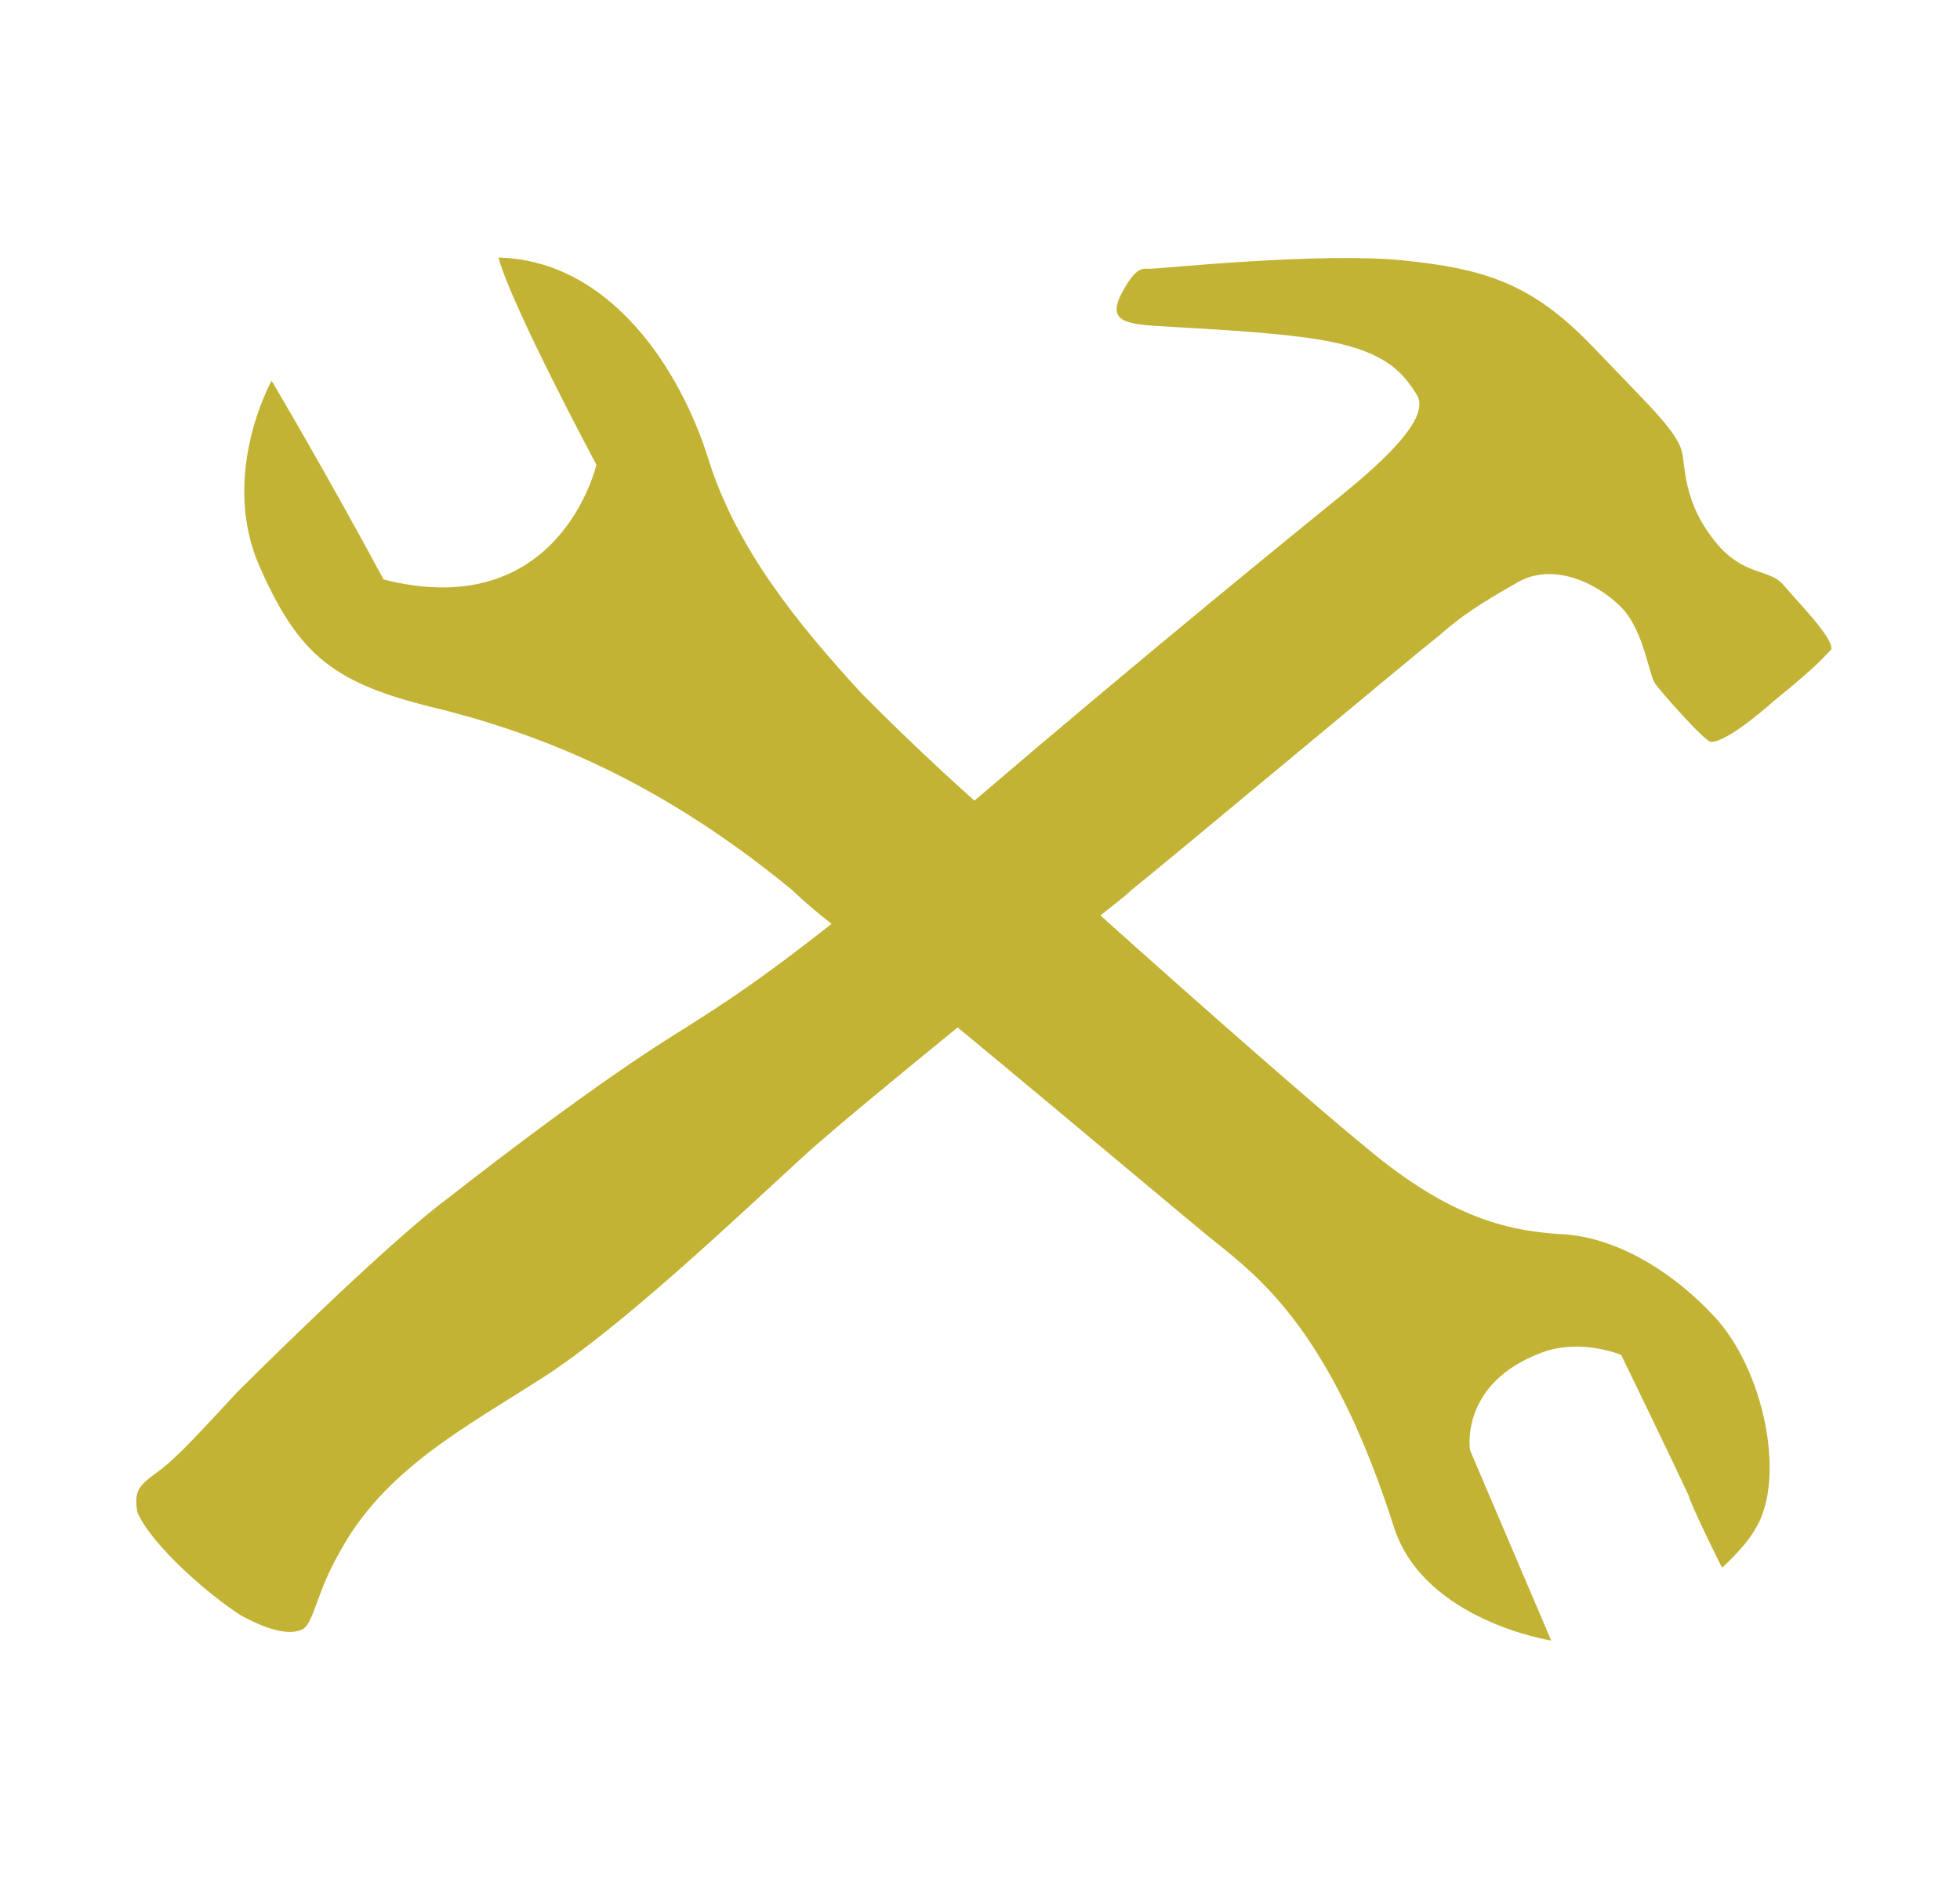 <?xml version="1.0" encoding="utf-8"?>
<!-- Generator: Adobe Illustrator 24.1.0, SVG Export Plug-In . SVG Version: 6.00 Build 0)  -->
<svg version="1.1" id="Layer_1" xmlns="http://www.w3.org/2000/svg" xmlns:xlink="http://www.w3.org/1999/xlink" x="0px" y="0px"
	 width="70px" height="68px" viewBox="0 0 70 68" style="enable-background:new 0 0 70 68;" xml:space="preserve">
<style type="text/css">
	.st0{fill:#C2B334;}
</style>
<path class="st0" d="M63.4,25c-1.6,1.4-2.1,1.5-2.3,1.5c-0.2,0-1.8-1.8-2-2.1c-0.2-0.3-0.4-1.8-1.1-2.6c-0.7-0.8-2.4-1.8-3.8-1
	c-1.4,0.8-2,1.2-2.8,1.9c-0.9,0.7-9.5,7.9-11,9.1c-0.2,0.2-0.6,0.5-1.1,0.9c3.9,3.5,7.9,7,9.5,8.3c3.1,2.6,5.2,3,7.2,3.1
	c2,0.2,3.9,1.5,5.2,2.9c1.8,1.9,2.6,5.8,1.5,7.6c-0.4,0.7-1.2,1.4-1.2,1.4s-1.1-2.2-1.2-2.6c-0.7-1.5-2.4-5-2.4-5s-1.4-0.6-2.8-0.1
	c-3,1.1-2.6,3.5-2.6,3.5l2.9,6.8c0,0-4.5-0.7-5.6-4c-2.1-6.6-4.5-8.7-6.1-10c-0.9-0.7-5.5-4.6-9.5-7.9c-2.2,1.8-4.4,3.6-5.5,4.6
	c-2.4,2.2-6.5,6.1-9.3,7.9s-5.7,3.3-7.3,6.3c-0.8,1.4-0.9,2.5-1.3,2.7c-0.4,0.2-1.1,0.1-2.2-0.5c-1.1-0.7-3.2-2.5-3.7-3.7
	c-0.1-0.7,0-0.9,0.7-1.4s1.5-1.4,2.9-2.9c0,0,5.2-5.2,7.5-6.9c2.3-1.8,5.1-3.9,7.4-5.4c1.7-1.1,3-1.8,6.3-4.4
	c-0.9-0.7-1.4-1.2-1.4-1.2c-4.5-3.7-8.5-5.4-12.3-6.4c-3.8-0.9-5.2-1.7-6.7-5.1c-1.5-3.3,0.4-6.7,0.4-6.7s1.9,3.2,4,7.1
	c6.3,1.6,7.6-4.1,7.6-4.1s-3-5.6-3.5-7.4c4,0.1,6.5,4,7.5,7.2c1,3.2,3.2,5.9,5.5,8.4c0.7,0.7,2.1,2.1,4,3.8
	c6.2-5.3,11.5-9.6,13.1-10.9c1.6-1.3,3.2-2.8,2.7-3.6c-0.5-0.8-1.1-1.5-3.1-1.9s-5.9-0.5-6.7-0.6c-0.8-0.1-1.2-0.3-0.7-1.2
	c0.5-0.9,0.7-0.8,1-0.8c0.3,0,6.1-0.6,9-0.3s4.6,0.8,6.8,3.1c2.2,2.3,3.1,3.1,3.2,3.9c0.1,0.8,0.2,1.9,1.2,3.1
	c1,1.2,1.9,0.9,2.4,1.5c0.5,0.6,1.8,1.9,1.7,2.3C65.1,23.5,65,23.7,63.4,25z"/>
</svg>
